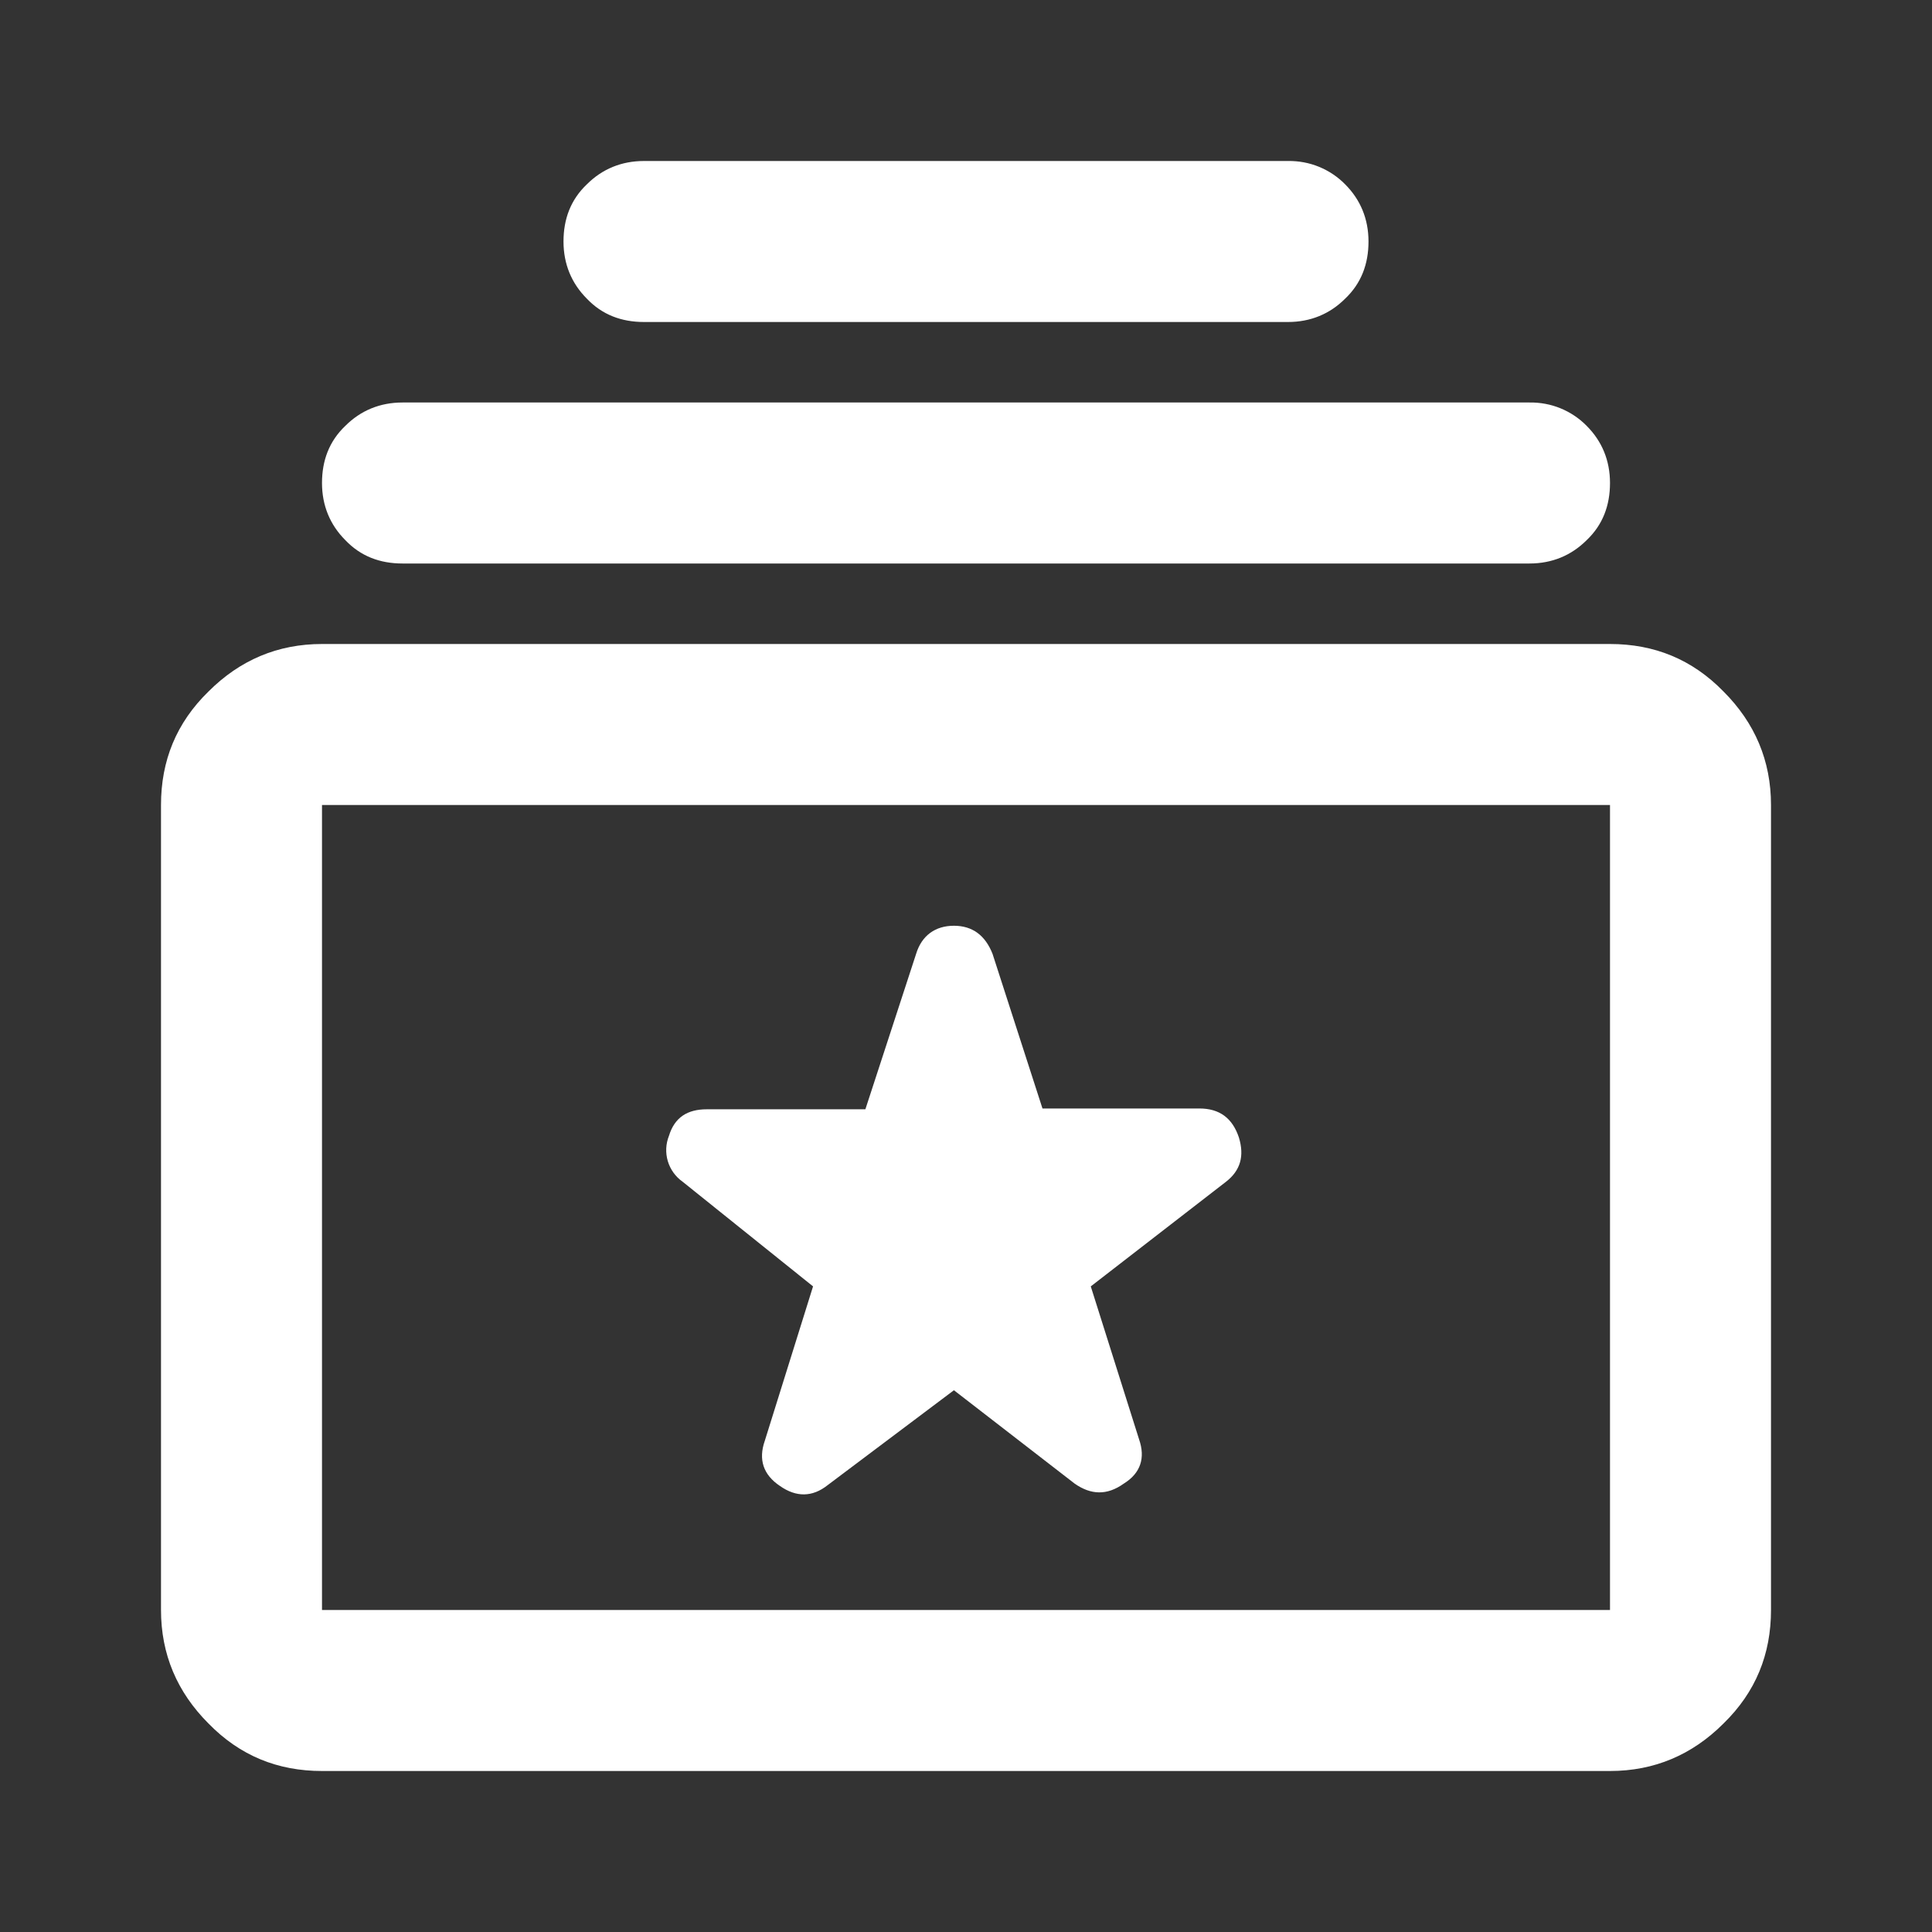 <svg width="24" height="24" viewBox="0 0 24 24" fill="none" xmlns="http://www.w3.org/2000/svg">
<rect x="0" y="0" width="24" height="24" fill="#333333" stroke="none"/>
<path d="M7.29 3.71C7.48 3.91 7.72 4 8 4H16C16.28 4 16.52 3.9 16.71 3.71C16.91 3.52 17 3.28 17 3C17 2.72 16.9 2.48 16.71 2.29C16.618 2.196 16.507 2.122 16.385 2.072C16.263 2.022 16.132 1.998 16 2H8C7.72 2 7.48 2.1 7.29 2.29C7.09 2.48 7 2.72 7 3C7 3.28 7.1 3.52 7.29 3.71ZM4.29 6.71C4.48 6.91 4.72 7 5 7H19C19.28 7 19.52 6.9 19.71 6.71C19.91 6.52 20 6.28 20 6C20 5.72 19.9 5.48 19.71 5.29C19.618 5.196 19.507 5.122 19.385 5.072C19.263 5.022 19.132 4.998 19 5H5C4.72 5 4.48 5.1 4.29 5.29C4.09 5.48 4 5.72 4 6C4 6.28 4.1 6.52 4.29 6.71ZM11.85 17.27L13.35 18.43C13.55 18.57 13.75 18.58 13.96 18.43C14.17 18.3 14.23 18.11 14.15 17.88L13.55 15.98L15.23 14.68C15.41 14.54 15.46 14.36 15.39 14.13C15.31 13.89 15.15 13.77 14.9 13.77H12.95L12.33 11.85C12.24 11.62 12.08 11.5 11.85 11.5C11.62 11.5 11.45 11.62 11.38 11.85L10.75 13.78H8.78C8.54 13.78 8.38 13.88 8.31 14.11C8.27 14.21 8.265 14.321 8.296 14.425C8.327 14.528 8.392 14.618 8.48 14.68L10.1 15.98L9.5 17.9C9.42 18.13 9.48 18.32 9.69 18.46C9.89 18.6 10.09 18.6 10.28 18.45L11.85 17.27Z" fill="white"/>
<path fill-rule="evenodd" clip-rule="evenodd" d="M2.59 21.41C2.98 21.81 3.45 22 4 22H20C20.55 22 21.02 21.8 21.41 21.41C21.81 21.02 22 20.55 22 20V10C22 9.45 21.8 8.98 21.41 8.59C21.02 8.19 20.55 8 20 8H4C3.45 8 2.98 8.2 2.59 8.59C2.19 8.98 2 9.45 2 10V20C2 20.55 2.2 21.02 2.59 21.41ZM20 20H4V10H20V20Z" fill="white"/>
</svg>
